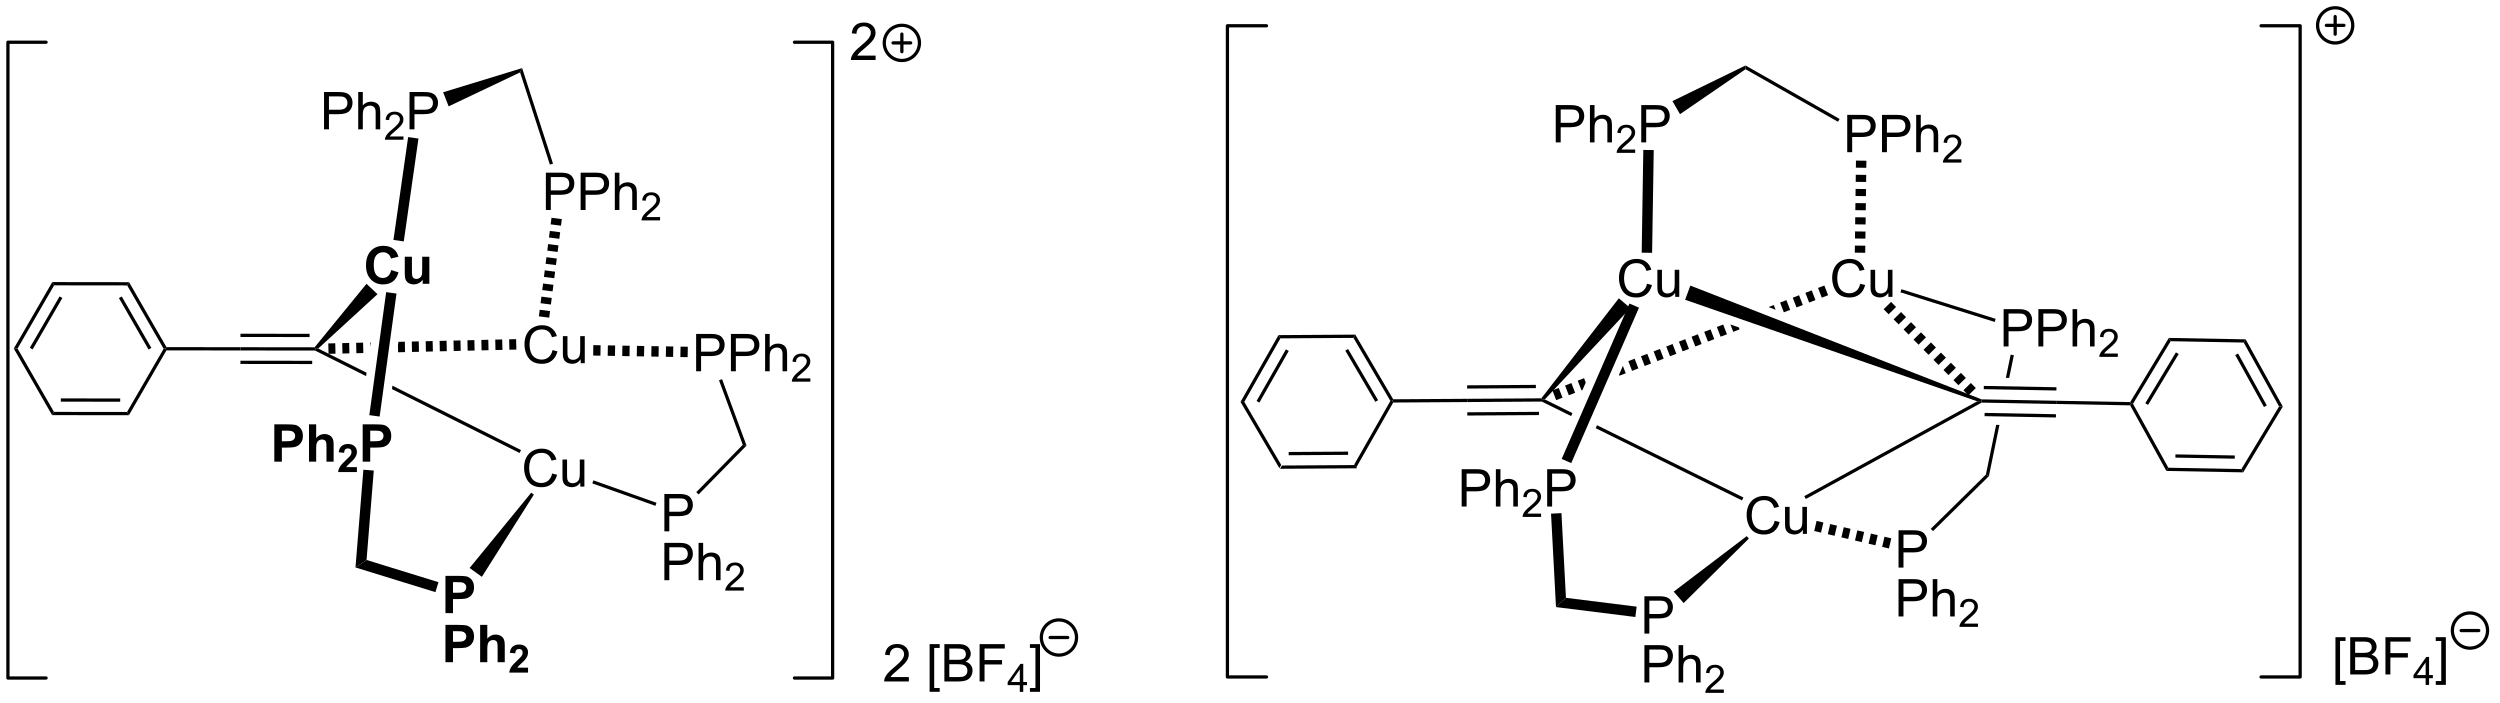 <?xml version="1.0" encoding="UTF-8"?>
<!DOCTYPE svg PUBLIC '-//W3C//DTD SVG 1.0//EN'
          'http://www.w3.org/TR/2001/REC-SVG-20010904/DTD/svg10.dtd'>
<svg stroke-dasharray="none" shape-rendering="auto" xmlns="http://www.w3.org/2000/svg" font-family="'Dialog'" text-rendering="auto" width="526" fill-opacity="1" color-interpolation="auto" color-rendering="auto" preserveAspectRatio="xMidYMid meet" font-size="12px" viewBox="0 0 526 148" fill="black" xmlns:xlink="http://www.w3.org/1999/xlink" stroke="black" image-rendering="auto" stroke-miterlimit="10" stroke-linecap="square" stroke-linejoin="miter" font-style="normal" stroke-width="1" height="148" stroke-dashoffset="0" font-weight="normal" stroke-opacity="1"
><!--Generated by the Batik Graphics2D SVG Generator--><defs id="genericDefs"
  /><g
  ><defs id="defs1"
    ><clipPath clipPathUnits="userSpaceOnUse" id="clipPath1"
      ><path d="M0.646 0.869 L394.58 0.869 L394.58 111.27 L0.646 111.27 L0.646 0.869 Z"
      /></clipPath
      ><clipPath clipPathUnits="userSpaceOnUse" id="clipPath2"
      ><path d="M18.901 85.005 L18.901 192.337 L401.882 192.337 L401.882 85.005 Z"
      /></clipPath
    ></defs
    ><g transform="scale(1.333,1.333) translate(-0.646,-0.869) matrix(1.029,0,0,1.029,-18.796,-86.567)"
    ><path d="M215.243 156.881 L215.529 156.379 L226.74 156.307 L227.031 156.805 ZM216.569 154.802 L225.679 154.744 L225.676 154.244 L216.566 154.302 Z" stroke="none" clip-path="url(#clipPath2)"
    /></g
    ><g transform="matrix(1.371,0,0,1.371,-25.922,-116.582)"
    ><path d="M227.031 156.805 L226.74 156.307 L232.283 146.562 L232.571 146.56 L232.717 146.809 Z" stroke="none" clip-path="url(#clipPath2)"
    /></g
    ><g transform="matrix(1.371,0,0,1.371,-25.922,-116.582)"
    ><path d="M232.714 146.309 L232.571 146.56 L232.283 146.562 L226.615 136.889 L226.9 136.387 ZM230.397 146.449 L225.792 138.589 L225.36 138.842 L229.966 146.702 Z" stroke="none" clip-path="url(#clipPath2)"
    /></g
    ><g transform="matrix(1.371,0,0,1.371,-25.922,-116.582)"
    ><path d="M226.9 136.387 L226.615 136.889 L215.404 136.961 L215.112 136.463 Z" stroke="none" clip-path="url(#clipPath2)"
    /></g
    ><g transform="matrix(1.371,0,0,1.371,-25.922,-116.582)"
    ><path d="M215.112 136.463 L215.404 136.961 L209.861 146.706 L209.283 146.709 ZM216.249 138.65 L211.745 146.569 L212.179 146.816 L216.684 138.897 Z" stroke="none" clip-path="url(#clipPath2)"
    /></g
    ><g transform="matrix(1.371,0,0,1.371,-25.922,-116.582)"
    ><path d="M209.283 146.709 L209.861 146.706 L215.529 156.379 L215.243 156.881 Z" stroke="none" clip-path="url(#clipPath2)"
    /></g
    ><g transform="matrix(1.371,0,0,1.371,-25.922,-116.582)"
    ><path d="M232.717 146.809 L232.571 146.56 L232.714 146.309 L244.07 146.236 L244.073 146.736 Z" stroke="none" clip-path="url(#clipPath2)"
    /></g
    ><g transform="matrix(1.371,0,0,1.371,-25.922,-116.582)"
    ><path d="M244.073 146.736 L244.07 146.236 L255.448 146.163 L255.571 146.412 L255.513 146.662 ZM244.06 144.666 L254.612 144.598 L254.608 144.098 L244.056 144.166 ZM244.086 148.806 L255.096 148.735 L255.093 148.235 L244.083 148.306 Z" stroke="none" clip-path="url(#clipPath2)"
    /></g
    ><g transform="matrix(1.371,0,0,1.371,-25.922,-116.582)"
    ><path d="M304.385 128.582 L305.142 128.772 Q304.906 129.707 304.286 130.199 Q303.666 130.689 302.773 130.689 Q301.846 130.689 301.265 130.311 Q300.687 129.934 300.382 129.22 Q300.08 128.504 300.08 127.683 Q300.08 126.788 300.421 126.124 Q300.765 125.457 301.395 125.111 Q302.025 124.764 302.783 124.764 Q303.642 124.764 304.228 125.202 Q304.814 125.639 305.046 126.433 L304.299 126.608 Q304.101 125.983 303.721 125.699 Q303.343 125.413 302.767 125.413 Q302.109 125.413 301.663 125.73 Q301.221 126.045 301.041 126.579 Q300.861 127.113 300.861 127.678 Q300.861 128.41 301.075 128.954 Q301.288 129.499 301.736 129.769 Q302.187 130.038 302.71 130.038 Q303.346 130.038 303.786 129.67 Q304.228 129.303 304.385 128.582 ZM308.706 130.59 L308.706 129.98 Q308.222 130.684 307.389 130.684 Q307.022 130.684 306.704 130.543 Q306.386 130.402 306.23 130.189 Q306.076 129.975 306.014 129.668 Q305.972 129.459 305.972 129.012 L305.972 126.441 L306.675 126.441 L306.675 128.741 Q306.675 129.293 306.717 129.483 Q306.784 129.762 306.998 129.92 Q307.214 130.077 307.529 130.077 Q307.847 130.077 308.123 129.915 Q308.402 129.754 308.516 129.475 Q308.631 129.194 308.631 128.663 L308.631 126.441 L309.334 126.441 L309.334 130.59 L308.706 130.59 Z" stroke="none" clip-path="url(#clipPath2)"
    /></g
    ><g transform="matrix(1.371,0,0,1.371,-25.922,-116.582)"
    ><path d="M271.667 128.582 L272.425 128.772 Q272.188 129.707 271.568 130.199 Q270.948 130.689 270.055 130.689 Q269.128 130.689 268.547 130.311 Q267.969 129.934 267.664 129.22 Q267.362 128.504 267.362 127.683 Q267.362 126.788 267.703 126.124 Q268.047 125.457 268.677 125.111 Q269.308 124.764 270.065 124.764 Q270.925 124.764 271.511 125.202 Q272.096 125.639 272.328 126.433 L271.581 126.608 Q271.383 125.983 271.003 125.699 Q270.625 125.413 270.05 125.413 Q269.391 125.413 268.945 125.73 Q268.503 126.045 268.323 126.579 Q268.143 127.113 268.143 127.678 Q268.143 128.41 268.357 128.954 Q268.57 129.499 269.018 129.769 Q269.469 130.038 269.992 130.038 Q270.628 130.038 271.068 129.67 Q271.511 129.303 271.667 128.582 ZM275.988 130.59 L275.988 129.98 Q275.504 130.684 274.671 130.684 Q274.304 130.684 273.986 130.543 Q273.668 130.402 273.512 130.189 Q273.358 129.975 273.296 129.668 Q273.254 129.459 273.254 129.012 L273.254 126.441 L273.957 126.441 L273.957 128.741 Q273.957 129.293 273.999 129.483 Q274.067 129.762 274.28 129.92 Q274.496 130.077 274.811 130.077 Q275.129 130.077 275.405 129.915 Q275.684 129.754 275.798 129.475 Q275.913 129.194 275.913 128.663 L275.913 126.441 L276.616 126.441 L276.616 130.59 L275.988 130.59 Z" stroke="none" clip-path="url(#clipPath2)"
    /></g
    ><g transform="matrix(1.371,0,0,1.371,-25.922,-116.582)"
    ><path d="M291.26 164.957 L292.017 165.147 Q291.781 166.082 291.161 166.574 Q290.541 167.064 289.648 167.064 Q288.721 167.064 288.14 166.686 Q287.562 166.309 287.257 165.595 Q286.955 164.879 286.955 164.059 Q286.955 163.163 287.296 162.499 Q287.64 161.832 288.27 161.486 Q288.9 161.139 289.658 161.139 Q290.517 161.139 291.103 161.577 Q291.689 162.014 291.921 162.809 L291.174 162.983 Q290.976 162.358 290.596 162.074 Q290.218 161.788 289.642 161.788 Q288.984 161.788 288.538 162.105 Q288.096 162.42 287.916 162.954 Q287.736 163.488 287.736 164.053 Q287.736 164.785 287.95 165.329 Q288.163 165.874 288.611 166.144 Q289.062 166.413 289.585 166.413 Q290.221 166.413 290.661 166.045 Q291.103 165.678 291.26 164.957 ZM295.581 166.965 L295.581 166.355 Q295.097 167.059 294.264 167.059 Q293.897 167.059 293.579 166.918 Q293.261 166.777 293.105 166.564 Q292.951 166.35 292.889 166.043 Q292.847 165.834 292.847 165.387 L292.847 162.816 L293.55 162.816 L293.55 165.116 Q293.55 165.668 293.592 165.858 Q293.659 166.137 293.873 166.295 Q294.089 166.452 294.404 166.452 Q294.722 166.452 294.998 166.29 Q295.277 166.129 295.391 165.85 Q295.506 165.569 295.506 165.038 L295.506 162.816 L296.209 162.816 L296.209 166.965 L295.581 166.965 Z" stroke="none" clip-path="url(#clipPath2)"
    /></g
    ><g transform="matrix(1.371,0,0,1.371,-25.922,-116.582)"
    ><path d="M255.983 146.337 L255.571 146.412 L255.513 146.662 L260.02 148.887 L260.22 148.428 L255.983 146.337 ZM263.99 150.289 L263.79 150.748 L263.79 150.748 L286.243 161.832 L286.464 161.383 L263.99 150.289 Z" stroke="none" clip-path="url(#clipPath2)"
    /></g
    ><g transform="matrix(1.371,0,0,1.371,-25.922,-116.582)"
    ><path d="M322.347 146.622 L322.961 146.571 L323.022 146.822 L296.038 161.612 L295.798 161.173 Z" stroke="none" clip-path="url(#clipPath2)"
    /></g
    ><g transform="matrix(1.371,0,0,1.371,-25.922,-116.582)"
    ><path d="M334.454 147.034 L334.463 146.534 L345.817 146.744 L345.957 146.997 L345.808 147.244 Z" stroke="none" clip-path="url(#clipPath2)"
    /></g
    ><g transform="matrix(1.371,0,0,1.371,-25.922,-116.582)"
    ><path d="M345.808 147.244 L345.957 146.997 L346.245 147.002 L351.67 156.813 L351.372 157.308 Z" stroke="none" clip-path="url(#clipPath2)"
    /></g
    ><g transform="matrix(1.371,0,0,1.371,-25.922,-116.582)"
    ><path d="M351.372 157.308 L351.67 156.813 L362.88 157.021 L363.159 157.526 ZM352.75 155.263 L361.858 155.431 L361.867 154.932 L352.759 154.763 Z" stroke="none" clip-path="url(#clipPath2)"
    /></g
    ><g transform="matrix(1.371,0,0,1.371,-25.922,-116.582)"
    ><path d="M363.159 157.526 L362.88 157.021 L368.664 147.417 L369.241 147.427 Z" stroke="none" clip-path="url(#clipPath2)"
    /></g
    ><g transform="matrix(1.371,0,0,1.371,-25.922,-116.582)"
    ><path d="M369.241 147.427 L368.664 147.417 L363.239 137.605 L363.537 137.111 ZM366.782 147.257 L362.373 139.285 L361.936 139.527 L366.344 147.499 Z" stroke="none" clip-path="url(#clipPath2)"
    /></g
    ><g transform="matrix(1.371,0,0,1.371,-25.922,-116.582)"
    ><path d="M363.537 137.111 L363.239 137.605 L352.029 137.398 L351.75 136.893 Z" stroke="none" clip-path="url(#clipPath2)"
    /></g
    ><g transform="matrix(1.371,0,0,1.371,-25.922,-116.582)"
    ><path d="M351.75 136.893 L352.029 137.398 L346.245 147.002 L345.957 146.997 L345.817 146.744 ZM352.832 139.108 L348.132 146.912 L348.56 147.17 L353.261 139.366 Z" stroke="none" clip-path="url(#clipPath2)"
    /></g
    ><g transform="matrix(1.371,0,0,1.371,-25.922,-116.582)"
    ><path d="M243.222 162.765 L243.222 157.038 L245.384 157.038 Q245.954 157.038 246.254 157.093 Q246.676 157.163 246.959 157.361 Q247.246 157.556 247.42 157.913 Q247.595 158.267 247.595 158.694 Q247.595 159.424 247.129 159.931 Q246.665 160.437 245.449 160.437 L243.98 160.437 L243.98 162.765 L243.222 162.765 ZM243.98 159.76 L245.462 159.76 Q246.196 159.76 246.504 159.486 Q246.814 159.213 246.814 158.718 Q246.814 158.358 246.631 158.103 Q246.449 157.845 246.152 157.765 Q245.962 157.713 245.446 157.713 L243.98 157.713 L243.98 159.76 ZM248.47 162.765 L248.47 157.038 L249.173 157.038 L249.173 159.093 Q249.665 158.523 250.415 158.523 Q250.876 158.523 251.215 158.705 Q251.556 158.885 251.702 159.205 Q251.847 159.525 251.847 160.135 L251.847 162.765 L251.144 162.765 L251.144 160.135 Q251.144 159.608 250.915 159.369 Q250.689 159.127 250.269 159.127 Q249.957 159.127 249.681 159.291 Q249.407 159.452 249.29 159.731 Q249.173 160.007 249.173 160.494 L249.173 162.765 L248.47 162.765 Z" stroke="none" clip-path="url(#clipPath2)"
    /></g
    ><g transform="matrix(1.371,0,0,1.371,-25.922,-116.582)"
    ><path d="M255.412 163.857 L255.412 164.365 L252.572 164.365 Q252.566 164.173 252.635 163.998 Q252.742 163.708 252.98 163.427 Q253.22 163.146 253.672 162.777 Q254.371 162.203 254.617 161.867 Q254.863 161.531 254.863 161.232 Q254.863 160.919 254.638 160.704 Q254.416 160.488 254.054 160.488 Q253.674 160.488 253.445 160.716 Q253.217 160.945 253.215 161.349 L252.672 161.294 Q252.728 160.687 253.092 160.371 Q253.455 160.052 254.066 160.052 Q254.685 160.052 255.045 160.396 Q255.406 160.738 255.406 161.244 Q255.406 161.501 255.301 161.751 Q255.195 162 254.949 162.275 Q254.705 162.55 254.137 163.031 Q253.662 163.429 253.527 163.572 Q253.392 163.714 253.304 163.857 L255.412 163.857 Z" stroke="none" clip-path="url(#clipPath2)"
    /></g
    ><g transform="matrix(1.371,0,0,1.371,-25.922,-116.582)"
    ><path d="M256.344 162.765 L256.344 157.038 L258.506 157.038 Q259.076 157.038 259.376 157.093 Q259.798 157.163 260.082 157.361 Q260.368 157.556 260.542 157.913 Q260.717 158.267 260.717 158.694 Q260.717 159.424 260.251 159.931 Q259.787 160.437 258.571 160.437 L257.102 160.437 L257.102 162.765 L256.344 162.765 ZM257.102 159.76 L258.584 159.76 Q259.318 159.76 259.626 159.486 Q259.936 159.213 259.936 158.718 Q259.936 158.358 259.753 158.103 Q259.571 157.845 259.274 157.765 Q259.084 157.713 258.568 157.713 L257.102 157.713 L257.102 159.76 Z" stroke="none" clip-path="url(#clipPath2)"
    /></g
    ><g transform="matrix(1.371,0,0,1.371,-25.922,-116.582)"
    ><path d="M256.936 163.864 L258.534 163.779 L259.225 176.779 L257.698 178.201 Z" stroke="none" clip-path="url(#clipPath2)"
    /></g
    ><g transform="matrix(1.371,0,0,1.371,-25.922,-116.582)"
    ><path d="M271.266 182.265 L271.266 176.538 L273.428 176.538 Q273.998 176.538 274.298 176.593 Q274.719 176.663 275.003 176.861 Q275.29 177.056 275.464 177.413 Q275.639 177.767 275.639 178.194 Q275.639 178.924 275.173 179.431 Q274.709 179.937 273.493 179.937 L272.024 179.937 L272.024 182.265 L271.266 182.265 ZM272.024 179.26 L273.506 179.26 Q274.24 179.26 274.548 178.986 Q274.858 178.713 274.858 178.218 Q274.858 177.858 274.675 177.603 Q274.493 177.345 274.196 177.265 Q274.006 177.213 273.49 177.213 L272.024 177.213 L272.024 179.26 Z" stroke="none" clip-path="url(#clipPath2)"
    /></g
    ><g transform="matrix(1.371,0,0,1.371,-25.922,-116.582)"
    ><path d="M271.266 189.765 L271.266 184.038 L273.428 184.038 Q273.998 184.038 274.298 184.093 Q274.719 184.163 275.003 184.361 Q275.29 184.556 275.464 184.913 Q275.639 185.267 275.639 185.694 Q275.639 186.424 275.173 186.931 Q274.709 187.437 273.493 187.437 L272.024 187.437 L272.024 189.765 L271.266 189.765 ZM272.024 186.76 L273.506 186.76 Q274.24 186.76 274.548 186.486 Q274.858 186.213 274.858 185.718 Q274.858 185.358 274.675 185.103 Q274.493 184.845 274.196 184.765 Q274.006 184.713 273.49 184.713 L272.024 184.713 L272.024 186.76 ZM276.514 189.765 L276.514 184.038 L277.217 184.038 L277.217 186.093 Q277.709 185.523 278.459 185.523 Q278.92 185.523 279.259 185.705 Q279.6 185.885 279.745 186.205 Q279.891 186.525 279.891 187.135 L279.891 189.765 L279.188 189.765 L279.188 187.135 Q279.188 186.608 278.959 186.369 Q278.733 186.127 278.313 186.127 Q278.001 186.127 277.725 186.291 Q277.451 186.452 277.334 186.731 Q277.217 187.007 277.217 187.494 L277.217 189.765 L276.514 189.765 Z" stroke="none" clip-path="url(#clipPath2)"
    /></g
    ><g transform="matrix(1.371,0,0,1.371,-25.922,-116.582)"
    ><path d="M283.456 190.857 L283.456 191.365 L280.616 191.365 Q280.61 191.173 280.678 190.998 Q280.786 190.708 281.024 190.427 Q281.264 190.146 281.716 189.777 Q282.415 189.203 282.661 188.867 Q282.907 188.531 282.907 188.232 Q282.907 187.919 282.682 187.704 Q282.46 187.488 282.098 187.488 Q281.718 187.488 281.489 187.716 Q281.261 187.945 281.259 188.349 L280.716 188.294 Q280.772 187.687 281.136 187.371 Q281.499 187.052 282.11 187.052 Q282.729 187.052 283.089 187.396 Q283.45 187.738 283.45 188.244 Q283.45 188.501 283.344 188.751 Q283.239 189 282.993 189.275 Q282.749 189.55 282.18 190.031 Q281.706 190.429 281.571 190.572 Q281.436 190.714 281.348 190.857 L283.456 190.857 Z" stroke="none" clip-path="url(#clipPath2)"
    /></g
    ><g transform="matrix(1.371,0,0,1.371,-25.922,-116.582)"
    ><path d="M257.698 178.201 L259.225 176.779 L270.073 178.135 L269.875 179.723 Z" stroke="none" clip-path="url(#clipPath2)"
    /></g
    ><g transform="matrix(1.371,0,0,1.371,-25.922,-116.582)"
    ><path d="M257.66 106.89 L257.66 101.163 L259.821 101.163 Q260.392 101.163 260.691 101.218 Q261.113 101.288 261.397 101.486 Q261.683 101.681 261.858 102.038 Q262.032 102.392 262.032 102.819 Q262.032 103.549 261.566 104.056 Q261.103 104.561 259.887 104.561 L258.418 104.561 L258.418 106.89 L257.66 106.89 ZM258.418 103.884 L259.9 103.884 Q260.634 103.884 260.941 103.611 Q261.251 103.338 261.251 102.843 Q261.251 102.483 261.069 102.228 Q260.887 101.97 260.59 101.89 Q260.4 101.838 259.884 101.838 L258.418 101.838 L258.418 103.884 ZM262.907 106.89 L262.907 101.163 L263.611 101.163 L263.611 103.218 Q264.103 102.647 264.853 102.647 Q265.314 102.647 265.652 102.83 Q265.993 103.009 266.139 103.33 Q266.285 103.65 266.285 104.259 L266.285 106.89 L265.582 106.89 L265.582 104.259 Q265.582 103.733 265.353 103.494 Q265.126 103.252 264.707 103.252 Q264.394 103.252 264.118 103.416 Q263.845 103.577 263.728 103.856 Q263.611 104.132 263.611 104.619 L263.611 106.89 L262.907 106.89 Z" stroke="none" clip-path="url(#clipPath2)"
    /></g
    ><g transform="matrix(1.371,0,0,1.371,-25.922,-116.582)"
    ><path d="M269.849 107.982 L269.849 108.49 L267.01 108.49 Q267.004 108.298 267.072 108.122 Q267.18 107.833 267.418 107.552 Q267.658 107.271 268.109 106.902 Q268.808 106.328 269.055 105.992 Q269.301 105.656 269.301 105.357 Q269.301 105.044 269.076 104.829 Q268.853 104.613 268.492 104.613 Q268.111 104.613 267.883 104.841 Q267.654 105.07 267.652 105.474 L267.109 105.419 Q267.166 104.812 267.529 104.496 Q267.892 104.177 268.504 104.177 Q269.123 104.177 269.482 104.521 Q269.844 104.863 269.844 105.368 Q269.844 105.626 269.738 105.876 Q269.633 106.124 269.387 106.4 Q269.142 106.675 268.574 107.156 Q268.099 107.554 267.965 107.697 Q267.83 107.839 267.742 107.982 L269.849 107.982 Z" stroke="none" clip-path="url(#clipPath2)"
    /></g
    ><g transform="matrix(1.371,0,0,1.371,-25.922,-116.582)"
    ><path d="M270.782 106.89 L270.782 101.163 L272.943 101.163 Q273.514 101.163 273.813 101.218 Q274.235 101.288 274.519 101.486 Q274.805 101.681 274.98 102.038 Q275.154 102.392 275.154 102.819 Q275.154 103.549 274.688 104.056 Q274.225 104.561 273.009 104.561 L271.54 104.561 L271.54 106.89 L270.782 106.89 ZM271.54 103.884 L273.022 103.884 Q273.756 103.884 274.063 103.611 Q274.373 103.338 274.373 102.843 Q274.373 102.483 274.191 102.228 Q274.009 101.97 273.712 101.89 Q273.522 101.838 273.006 101.838 L271.54 101.838 L271.54 103.884 Z" stroke="none" clip-path="url(#clipPath2)"
    /></g
    ><g transform="matrix(1.371,0,0,1.371,-25.922,-116.582)"
    ><path d="M272.447 123.835 L270.847 123.809 L271.097 108.04 L272.697 108.065 Z" stroke="none" clip-path="url(#clipPath2)"
    /></g
    ><g transform="matrix(1.371,0,0,1.371,-25.922,-116.582)"
    ><path d="M276.731 102.555 L275.564 100.55 L286.784 95.083 L286.786 95.659 Z" stroke="none" clip-path="url(#clipPath2)"
    /></g
    ><g transform="matrix(1.371,0,0,1.371,-25.922,-116.582)"
    ><path d="M302.391 108.39 L302.391 102.663 L304.553 102.663 Q305.123 102.663 305.423 102.718 Q305.844 102.788 306.128 102.986 Q306.415 103.181 306.589 103.538 Q306.764 103.892 306.764 104.319 Q306.764 105.049 306.298 105.556 Q305.834 106.062 304.618 106.062 L303.149 106.062 L303.149 108.39 L302.391 108.39 ZM303.149 105.385 L304.631 105.385 Q305.365 105.385 305.673 105.111 Q305.983 104.838 305.983 104.343 Q305.983 103.984 305.8 103.728 Q305.618 103.47 305.321 103.39 Q305.131 103.338 304.615 103.338 L303.149 103.338 L303.149 105.385 ZM307.727 108.39 L307.727 102.663 L309.889 102.663 Q310.459 102.663 310.759 102.718 Q311.18 102.788 311.464 102.986 Q311.751 103.181 311.925 103.538 Q312.1 103.892 312.1 104.319 Q312.1 105.049 311.634 105.556 Q311.17 106.062 309.954 106.062 L308.485 106.062 L308.485 108.39 L307.727 108.39 ZM308.485 105.385 L309.967 105.385 Q310.701 105.385 311.009 105.111 Q311.318 104.838 311.318 104.343 Q311.318 103.984 311.136 103.728 Q310.954 103.47 310.657 103.39 Q310.467 103.338 309.951 103.338 L308.485 103.338 L308.485 105.385 ZM312.975 108.39 L312.975 102.663 L313.678 102.663 L313.678 104.718 Q314.17 104.147 314.92 104.147 Q315.381 104.147 315.719 104.33 Q316.061 104.51 316.207 104.83 Q316.352 105.15 316.352 105.76 L316.352 108.39 L315.649 108.39 L315.649 105.76 Q315.649 105.234 315.42 104.994 Q315.193 104.752 314.774 104.752 Q314.462 104.752 314.186 104.916 Q313.912 105.077 313.795 105.356 Q313.678 105.632 313.678 106.119 L313.678 108.39 L312.975 108.39 Z" stroke="none" clip-path="url(#clipPath2)"
    /></g
    ><g transform="matrix(1.371,0,0,1.371,-25.922,-116.582)"
    ><path d="M319.917 109.482 L319.917 109.99 L317.077 109.99 Q317.071 109.798 317.139 109.623 Q317.247 109.334 317.485 109.052 Q317.725 108.771 318.176 108.402 Q318.876 107.828 319.122 107.492 Q319.368 107.156 319.368 106.857 Q319.368 106.544 319.143 106.329 Q318.921 106.113 318.559 106.113 Q318.178 106.113 317.95 106.341 Q317.721 106.57 317.719 106.974 L317.176 106.919 Q317.233 106.312 317.596 105.996 Q317.96 105.677 318.571 105.677 Q319.19 105.677 319.55 106.021 Q319.911 106.363 319.911 106.869 Q319.911 107.126 319.805 107.376 Q319.7 107.624 319.454 107.9 Q319.21 108.175 318.641 108.656 Q318.167 109.054 318.032 109.197 Q317.897 109.339 317.809 109.482 L319.917 109.482 Z" stroke="none" clip-path="url(#clipPath2)"
    /></g
    ><g transform="matrix(1.371,0,0,1.371,-25.922,-116.582)"
    ><path d="M286.786 95.659 L286.784 95.083 L301.223 103.29 L300.976 103.725 Z" stroke="none" clip-path="url(#clipPath2)"
    /></g
    ><g transform="matrix(1.371,0,0,1.371,-25.922,-116.582)"
    ><path d="M305.333 109.7 L305.319 110.787 L303.719 110.766 L303.733 109.68 ZM305.305 111.874 L305.291 112.96 L303.692 112.94 L303.705 111.853 ZM305.278 114.047 L305.264 115.134 L303.664 115.114 L303.678 114.027 ZM305.25 116.221 L305.236 117.308 L303.636 117.287 L303.65 116.201 ZM305.222 118.395 L305.208 119.482 L303.608 119.461 L303.622 118.374 ZM305.195 120.569 L305.181 121.655 L303.581 121.635 L303.595 120.548 ZM305.167 122.742 L305.153 123.829 L303.553 123.809 L303.567 122.722 Z" stroke="none" clip-path="url(#clipPath2)"
    /></g
    ><g transform="matrix(1.371,0,0,1.371,-25.922,-116.582)"
    ><path d="M326.391 138.202 L326.391 132.476 L328.553 132.476 Q329.123 132.476 329.423 132.53 Q329.844 132.601 330.128 132.799 Q330.415 132.994 330.589 133.351 Q330.764 133.705 330.764 134.132 Q330.764 134.861 330.298 135.369 Q329.834 135.874 328.618 135.874 L327.149 135.874 L327.149 138.202 L326.391 138.202 ZM327.149 135.197 L328.631 135.197 Q329.365 135.197 329.673 134.924 Q329.983 134.65 329.983 134.155 Q329.983 133.796 329.8 133.541 Q329.618 133.283 329.321 133.202 Q329.131 133.15 328.615 133.15 L327.149 133.15 L327.149 135.197 ZM331.727 138.202 L331.727 132.476 L333.889 132.476 Q334.459 132.476 334.759 132.53 Q335.18 132.601 335.464 132.799 Q335.751 132.994 335.925 133.351 Q336.1 133.705 336.1 134.132 Q336.1 134.861 335.634 135.369 Q335.17 135.874 333.954 135.874 L332.485 135.874 L332.485 138.202 L331.727 138.202 ZM332.485 135.197 L333.967 135.197 Q334.701 135.197 335.009 134.924 Q335.318 134.65 335.318 134.155 Q335.318 133.796 335.136 133.541 Q334.954 133.283 334.657 133.202 Q334.467 133.15 333.951 133.15 L332.485 133.15 L332.485 135.197 ZM336.975 138.202 L336.975 132.476 L337.678 132.476 L337.678 134.53 Q338.17 133.96 338.92 133.96 Q339.381 133.96 339.719 134.142 Q340.061 134.322 340.207 134.642 Q340.352 134.963 340.352 135.572 L340.352 138.202 L339.649 138.202 L339.649 135.572 Q339.649 135.046 339.42 134.806 Q339.193 134.564 338.774 134.564 Q338.462 134.564 338.186 134.728 Q337.912 134.89 337.795 135.168 Q337.678 135.444 337.678 135.931 L337.678 138.202 L336.975 138.202 Z" stroke="none" clip-path="url(#clipPath2)"
    /></g
    ><g transform="matrix(1.371,0,0,1.371,-25.922,-116.582)"
    ><path d="M343.917 139.294 L343.917 139.802 L341.077 139.802 Q341.071 139.611 341.139 139.435 Q341.247 139.146 341.485 138.865 Q341.725 138.583 342.176 138.214 Q342.876 137.64 343.122 137.304 Q343.368 136.968 343.368 136.669 Q343.368 136.357 343.143 136.142 Q342.921 135.925 342.559 135.925 Q342.178 135.925 341.95 136.154 Q341.721 136.382 341.719 136.787 L341.176 136.732 Q341.233 136.125 341.596 135.808 Q341.96 135.49 342.571 135.49 Q343.19 135.49 343.55 135.833 Q343.911 136.175 343.911 136.681 Q343.911 136.939 343.805 137.189 Q343.7 137.437 343.454 137.712 Q343.21 137.988 342.641 138.468 Q342.167 138.867 342.032 139.009 Q341.897 139.152 341.809 139.294 L343.917 139.294 Z" stroke="none" clip-path="url(#clipPath2)"
    /></g
    ><g transform="matrix(1.371,0,0,1.371,-25.922,-116.582)"
    ><path d="M310.266 172.14 L310.266 166.413 L312.428 166.413 Q312.998 166.413 313.298 166.468 Q313.719 166.538 314.003 166.736 Q314.29 166.931 314.464 167.288 Q314.639 167.642 314.639 168.069 Q314.639 168.799 314.173 169.306 Q313.709 169.812 312.493 169.812 L311.024 169.812 L311.024 172.14 L310.266 172.14 ZM311.024 169.135 L312.506 169.135 Q313.24 169.135 313.548 168.861 Q313.858 168.588 313.858 168.093 Q313.858 167.733 313.675 167.478 Q313.493 167.22 313.196 167.14 Q313.006 167.088 312.49 167.088 L311.024 167.088 L311.024 169.135 Z" stroke="none" clip-path="url(#clipPath2)"
    /></g
    ><g transform="matrix(1.371,0,0,1.371,-25.922,-116.582)"
    ><path d="M310.266 179.64 L310.266 173.913 L312.428 173.913 Q312.998 173.913 313.298 173.968 Q313.719 174.038 314.003 174.236 Q314.29 174.431 314.464 174.788 Q314.639 175.142 314.639 175.569 Q314.639 176.299 314.173 176.806 Q313.709 177.312 312.493 177.312 L311.024 177.312 L311.024 179.64 L310.266 179.64 ZM311.024 176.635 L312.506 176.635 Q313.24 176.635 313.548 176.361 Q313.858 176.088 313.858 175.593 Q313.858 175.233 313.675 174.978 Q313.493 174.72 313.196 174.64 Q313.006 174.588 312.49 174.588 L311.024 174.588 L311.024 176.635 ZM315.514 179.64 L315.514 173.913 L316.217 173.913 L316.217 175.968 Q316.709 175.398 317.459 175.398 Q317.92 175.398 318.259 175.58 Q318.6 175.76 318.745 176.08 Q318.891 176.4 318.891 177.01 L318.891 179.64 L318.188 179.64 L318.188 177.01 Q318.188 176.483 317.959 176.244 Q317.733 176.002 317.313 176.002 Q317.001 176.002 316.725 176.166 Q316.451 176.327 316.334 176.606 Q316.217 176.882 316.217 177.369 L316.217 179.64 L315.514 179.64 Z" stroke="none" clip-path="url(#clipPath2)"
    /></g
    ><g transform="matrix(1.371,0,0,1.371,-25.922,-116.582)"
    ><path d="M322.456 180.732 L322.456 181.24 L319.616 181.24 Q319.61 181.048 319.678 180.873 Q319.786 180.583 320.024 180.302 Q320.264 180.021 320.716 179.652 Q321.415 179.078 321.661 178.742 Q321.907 178.406 321.907 178.107 Q321.907 177.794 321.682 177.579 Q321.46 177.363 321.098 177.363 Q320.718 177.363 320.489 177.591 Q320.261 177.82 320.259 178.224 L319.716 178.169 Q319.772 177.562 320.136 177.246 Q320.499 176.927 321.11 176.927 Q321.729 176.927 322.089 177.271 Q322.45 177.613 322.45 178.119 Q322.45 178.376 322.344 178.626 Q322.239 178.875 321.993 179.15 Q321.749 179.425 321.18 179.906 Q320.706 180.304 320.571 180.447 Q320.436 180.589 320.348 180.732 L322.456 180.732 Z" stroke="none" clip-path="url(#clipPath2)"
    /></g
    ><g transform="matrix(1.371,0,0,1.371,-25.922,-116.582)"
    ><path d="M323.67 157.865 L324.129 158.115 L315.561 166.542 L315.21 166.186 Z" stroke="none" clip-path="url(#clipPath2)"
    /></g
    ><g transform="matrix(1.371,0,0,1.371,-25.922,-116.582)"
    ><path d="M286.969 167.312 L287.297 167.69 L277.285 177.583 L275.764 175.831 Z" stroke="none" clip-path="url(#clipPath2)"
    /></g
    ><g transform="matrix(1.371,0,0,1.371,-25.922,-116.582)"
    ><path d="M309.12 131.367 L307.98 132.49 L308.745 133.267 L309.885 132.145 L309.12 131.367 ZM310.651 132.922 L309.51 134.044 L310.275 134.822 L311.416 133.7 L310.651 132.922 ZM312.181 134.477 L311.041 135.6 L311.806 136.377 L312.946 135.255 L312.181 134.477 ZM313.711 136.032 L312.571 137.154 L313.336 137.932 L314.476 136.81 L313.711 136.032 ZM315.241 137.587 L314.101 138.709 L314.866 139.487 L316.007 138.365 L315.241 137.587 ZM316.772 139.142 L315.631 140.264 L316.397 141.042 L317.537 139.919 L316.772 139.142 ZM318.302 140.697 L317.162 141.819 L317.927 142.597 L319.067 141.475 L318.302 140.697 ZM319.832 142.252 L318.692 143.374 L319.457 144.152 L320.598 143.029 L319.832 142.252 ZM321.363 143.807 L320.222 144.929 L320.988 145.707 L322.128 144.584 L321.363 143.807 Z" stroke="none" clip-path="url(#clipPath2)"
    /></g
    ><g transform="matrix(1.371,0,0,1.371,-25.922,-116.582)"
    ><path d="M298.882 128.849 L297.912 129.223 L298.488 130.716 L299.458 130.341 L298.882 128.849 ZM296.941 129.597 L295.971 129.972 L296.547 131.464 L297.517 131.09 L296.941 129.597 ZM295 130.346 L294.03 130.72 L294.606 132.213 L295.576 131.839 L295 130.346 ZM291.118 131.844 L290.315 132.153 L291.401 132.578 L291.401 132.578 L291.118 131.844 ZM293.059 131.095 L292.089 131.469 L292.664 132.962 L293.635 132.588 L293.059 131.095 ZM284.466 134.831 L284.9 135.957 L285.871 135.582 L285.753 135.279 L285.753 135.279 L284.466 134.831 ZM283.354 134.838 L282.383 135.213 L282.959 136.706 L283.93 136.331 L283.354 134.838 ZM281.413 135.587 L280.442 135.961 L281.018 137.454 L281.988 137.08 L281.413 135.587 ZM279.472 136.336 L278.501 136.71 L279.077 138.203 L280.047 137.829 L279.472 136.336 ZM277.531 137.084 L276.56 137.459 L277.136 138.952 L278.106 138.577 L277.531 137.084 ZM275.589 137.833 L274.619 138.208 L275.195 139.7 L276.165 139.326 L275.589 137.833 ZM273.648 138.582 L272.678 138.956 L273.254 140.449 L274.224 140.075 L273.648 138.582 ZM271.707 139.331 L270.737 139.705 L271.312 141.198 L272.283 140.823 L271.707 139.331 ZM269.766 140.079 L268.796 140.454 L269.371 141.946 L270.342 141.572 L269.766 140.079 ZM267.962 141.182 L267.37 142.539 L267.43 142.695 L268.401 142.321 L267.962 141.182 ZM262.002 143.074 L261.031 143.448 L261.607 144.941 L261.767 144.879 L261.767 144.879 L262.261 143.747 L262.002 143.074 ZM260.061 143.823 L259.09 144.197 L259.666 145.69 L260.637 145.316 L260.061 143.823 ZM258.12 144.572 L257.149 144.946 L257.725 146.439 L258.695 146.064 L258.12 144.572 Z" stroke="none" clip-path="url(#clipPath2)"
    /></g
    ><g transform="matrix(1.371,0,0,1.371,-25.922,-116.582)"
    ><path d="M278.318 128.862 L277.514 131.038 L322.347 146.622 L322.961 146.571 L323.01 146.322 L278.318 128.862 Z" stroke="none" clip-path="url(#clipPath2)"
    /></g
    ><g transform="matrix(1.371,0,0,1.371,-25.922,-116.582)"
    ><path d="M268.97 131.615 L270.436 132.255 L260.037 156.103 L258.57 155.464 Z" stroke="none" clip-path="url(#clipPath2)"
    /></g
    ><g stroke-width="0.5" transform="matrix(1.371,0,0,1.371,-25.922,-116.582)" stroke-linejoin="round" stroke-linecap="round"
    ><path fill="none" d="M365.901 188.927 L371.898 188.927 L371.898 88.99 L365.901 88.99" clip-path="url(#clipPath2)"
    /></g
    ><g stroke-width="0.5" transform="matrix(1.371,0,0,1.371,-25.922,-116.582)" stroke-linejoin="round" stroke-linecap="round"
    ><path fill="none" d="M213.269 88.99 L207.273 88.99 L207.273 188.927 L213.269 188.927" clip-path="url(#clipPath2)"
    /></g
    ><g stroke-width="0.5" transform="matrix(1.371,0,0,1.371,-25.922,-116.582)" stroke-linejoin="round" stroke-linecap="round"
    ><path fill="none" d="M377.273 91.627 C375.781 91.627 374.573 90.418 374.573 88.927 C374.573 87.436 375.781 86.227 377.273 86.227 C378.764 86.227 379.973 87.436 379.973 88.927 C379.973 90.418 378.764 91.627 377.273 91.627 M375.923 88.927 L378.623 88.927 M377.273 87.577 L377.273 90.277" clip-path="url(#clipPath2)"
    /></g
    ><g stroke-width="0.5" transform="matrix(1.371,0,0,1.371,-25.922,-116.582)" stroke-linejoin="round" stroke-linecap="round"
    ><path fill="none" d="M397.96 184.502 C396.469 184.502 395.26 183.293 395.26 181.802 C395.26 180.311 396.469 179.102 397.96 179.102 C399.451 179.102 400.66 180.311 400.66 181.802 C400.66 183.293 399.451 184.502 397.96 184.502 M396.61 181.802 L399.31 181.802" clip-path="url(#clipPath2)"
    /></g
    ><g transform="matrix(1.371,0,0,1.371,-25.922,-116.582)"
    ><path d="M255.983 146.337 L255.571 146.412 L255.448 146.163 L267.341 130.81 L269.106 132.314 Z" stroke="none" clip-path="url(#clipPath2)"
    /></g
    ><g transform="matrix(1.371,0,0,1.371,-25.922,-116.582)"
    ><path d="M327.474 139.452 L326.737 143.02 L326.737 143.02 L327.245 143.03 L327.245 143.03 L327.964 139.553 L327.474 139.452 ZM325.246 150.234 L323.67 157.865 L324.129 158.115 L325.755 150.243 L325.755 150.243 L325.246 150.234 Z" stroke="none" clip-path="url(#clipPath2)"
    /></g
    ><g transform="matrix(1.371,0,0,1.371,-25.922,-116.582)"
    ><path d="M310.559 129.896 L310.709 129.419 L325.174 133.967 L325.024 134.444 Z" stroke="none" clip-path="url(#clipPath2)"
    /></g
    ><g transform="matrix(1.371,0,0,1.371,-25.922,-116.582)"
    ><path d="M297.691 164.97 L298.733 165.214 L298.369 166.772 L297.327 166.528 ZM299.775 165.457 L300.818 165.7 L300.454 167.258 L299.412 167.015 ZM301.86 165.944 L302.902 166.187 L302.538 167.745 L301.496 167.502 ZM303.945 166.43 L304.987 166.673 L304.623 168.231 L303.581 167.988 ZM306.029 166.917 L307.072 167.16 L306.708 168.718 L305.666 168.475 ZM308.114 167.403 L309.156 167.647 L308.792 169.205 L307.75 168.961 Z" stroke="none" clip-path="url(#clipPath2)"
    /></g
    ><g transform="matrix(1.371,0,0,1.371,-25.922,-116.582)"
    ><path d="M377.317 190.137 L377.317 182.819 L378.866 182.819 L378.866 183.4 L378.02 183.4 L378.02 189.553 L378.866 189.553 L378.866 190.137 L377.317 190.137 ZM379.581 188.545 L379.581 182.819 L381.73 182.819 Q382.386 182.819 382.782 182.993 Q383.18 183.165 383.404 183.527 Q383.628 183.889 383.628 184.282 Q383.628 184.65 383.428 184.975 Q383.23 185.298 382.829 185.499 Q383.347 185.65 383.625 186.017 Q383.907 186.384 383.907 186.884 Q383.907 187.288 383.735 187.634 Q383.566 187.978 383.316 188.165 Q383.066 188.353 382.688 188.449 Q382.313 188.545 381.766 188.545 L379.581 188.545 ZM380.339 185.225 L381.579 185.225 Q382.081 185.225 382.3 185.157 Q382.589 185.071 382.735 184.874 Q382.883 184.673 382.883 184.374 Q382.883 184.087 382.745 183.871 Q382.61 183.655 382.355 183.574 Q382.102 183.493 381.485 183.493 L380.339 183.493 L380.339 185.225 ZM380.339 187.868 L381.766 187.868 Q382.133 187.868 382.282 187.842 Q382.542 187.795 382.717 187.686 Q382.894 187.577 383.006 187.368 Q383.12 187.157 383.12 186.884 Q383.12 186.564 382.956 186.329 Q382.792 186.092 382.5 185.996 Q382.211 185.9 381.665 185.9 L380.339 185.9 L380.339 187.868 ZM384.988 188.545 L384.988 182.819 L388.852 182.819 L388.852 183.493 L385.745 183.493 L385.745 185.267 L388.433 185.267 L388.433 185.944 L385.745 185.944 L385.745 188.545 L384.988 188.545 Z" stroke="none" clip-path="url(#clipPath2)"
    /></g
    ><g transform="matrix(1.371,0,0,1.371,-25.922,-116.582)"
    ><path d="M391.157 190.145 L391.157 189.116 L389.294 189.116 L389.294 188.634 L391.255 185.851 L391.685 185.851 L391.685 188.634 L392.265 188.634 L392.265 189.116 L391.685 189.116 L391.685 190.145 L391.157 190.145 ZM391.157 188.634 L391.157 186.696 L389.814 188.634 L391.157 188.634 Z" stroke="none" clip-path="url(#clipPath2)"
    /></g
    ><g transform="matrix(1.371,0,0,1.371,-25.922,-116.582)"
    ><path d="M394.258 190.137 L392.709 190.137 L392.709 189.553 L393.555 189.553 L393.555 183.4 L392.709 183.4 L392.709 182.819 L394.258 182.819 L394.258 190.137 Z" stroke="none" clip-path="url(#clipPath2)"
    /></g
    ><g transform="matrix(1.371,0,0,1.371,-25.922,-116.582)"
    ><path d="M26.902 148.743 L27.191 148.243 L38.403 148.257 L38.691 148.757 ZM28.244 146.675 L37.354 146.686 L37.355 146.186 L28.245 146.175 Z" stroke="none" clip-path="url(#clipPath2)"
    /></g
    ><g transform="matrix(1.371,0,0,1.371,-25.922,-116.582)"
    ><path d="M38.691 148.757 L38.403 148.257 L44.02 138.555 L44.309 138.555 L44.453 138.805 Z" stroke="none" clip-path="url(#clipPath2)"
    /></g
    ><g transform="matrix(1.371,0,0,1.371,-25.922,-116.582)"
    ><path d="M44.454 138.305 L44.309 138.555 L44.02 138.555 L38.427 128.839 L38.716 128.339 ZM42.136 138.428 L37.59 130.533 L37.157 130.782 L41.702 138.677 Z" stroke="none" clip-path="url(#clipPath2)"
    /></g
    ><g transform="matrix(1.371,0,0,1.371,-25.922,-116.582)"
    ><path d="M38.716 128.339 L38.427 128.839 L27.215 128.825 L26.927 128.324 Z" stroke="none" clip-path="url(#clipPath2)"
    /></g
    ><g transform="matrix(1.371,0,0,1.371,-25.922,-116.582)"
    ><path d="M26.927 128.324 L27.215 128.825 L21.598 138.527 L21.02 138.526 ZM28.048 130.521 L23.483 138.404 L23.916 138.655 L28.48 130.771 Z" stroke="none" clip-path="url(#clipPath2)"
    /></g
    ><g transform="matrix(1.371,0,0,1.371,-25.922,-116.582)"
    ><path d="M21.02 138.526 L21.598 138.527 L27.191 148.243 L26.902 148.743 Z" stroke="none" clip-path="url(#clipPath2)"
    /></g
    ><g transform="matrix(1.371,0,0,1.371,-25.922,-116.582)"
    ><path d="M44.453 138.805 L44.309 138.555 L44.454 138.305 L55.809 138.319 L55.809 138.819 Z" stroke="none" clip-path="url(#clipPath2)"
    /></g
    ><g transform="matrix(1.371,0,0,1.371,-25.922,-116.582)"
    ><path d="M55.809 138.819 L55.809 138.319 L67.191 138.333 L67.309 138.584 L67.25 138.833 ZM55.811 136.749 L66.417 136.762 L66.418 136.262 L55.812 136.249 ZM55.806 140.889 L66.818 140.903 L66.819 140.403 L55.807 140.389 Z" stroke="none" clip-path="url(#clipPath2)"
    /></g
    ><g transform="matrix(1.371,0,0,1.371,-25.922,-116.582)"
    ><path d="M103.701 138.763 L104.459 138.953 Q104.222 139.888 103.602 140.38 Q102.983 140.87 102.089 140.87 Q101.162 140.87 100.582 140.492 Q100.003 140.114 99.699 139.401 Q99.397 138.685 99.397 137.864 Q99.397 136.969 99.738 136.305 Q100.082 135.638 100.712 135.292 Q101.342 134.945 102.1 134.945 Q102.959 134.945 103.545 135.383 Q104.131 135.82 104.363 136.614 L103.615 136.789 Q103.418 136.164 103.037 135.88 Q102.66 135.594 102.084 135.594 Q101.425 135.594 100.98 135.911 Q100.537 136.226 100.358 136.76 Q100.178 137.294 100.178 137.859 Q100.178 138.591 100.391 139.135 Q100.605 139.68 101.053 139.95 Q101.503 140.219 102.027 140.219 Q102.662 140.219 103.102 139.851 Q103.545 139.484 103.701 138.763 ZM108.023 140.771 L108.023 140.161 Q107.539 140.864 106.705 140.864 Q106.338 140.864 106.02 140.724 Q105.703 140.583 105.546 140.37 Q105.393 140.156 105.33 139.849 Q105.289 139.641 105.289 139.193 L105.289 136.622 L105.992 136.622 L105.992 138.922 Q105.992 139.474 106.033 139.664 Q106.101 139.943 106.315 140.101 Q106.531 140.258 106.846 140.258 Q107.164 140.258 107.44 140.096 Q107.718 139.935 107.833 139.656 Q107.947 139.375 107.947 138.844 L107.947 136.622 L108.65 136.622 L108.65 140.771 L108.023 140.771 Z" stroke="none" clip-path="url(#clipPath2)"
    /></g
    ><g transform="matrix(1.371,0,0,1.371,-25.922,-116.582)"
    ><path d="M78.943 126.476 L80.063 126.833 Q79.805 127.771 79.206 128.226 Q78.607 128.682 77.685 128.682 Q76.544 128.682 75.81 127.903 Q75.076 127.122 75.076 125.771 Q75.076 124.341 75.813 123.549 Q76.552 122.758 77.755 122.758 Q78.805 122.758 79.461 123.38 Q79.852 123.747 80.047 124.435 L78.904 124.708 Q78.802 124.263 78.479 124.005 Q78.156 123.747 77.695 123.747 Q77.06 123.747 76.662 124.206 Q76.266 124.661 76.266 125.685 Q76.266 126.771 76.656 127.232 Q77.047 127.693 77.672 127.693 Q78.133 127.693 78.464 127.401 Q78.797 127.107 78.943 126.476 ZM83.778 128.583 L83.778 127.961 Q83.551 128.294 83.181 128.487 Q82.814 128.677 82.403 128.677 Q81.986 128.677 81.653 128.495 Q81.322 128.31 81.173 127.979 Q81.025 127.646 81.025 127.06 L81.025 124.435 L82.121 124.435 L82.121 126.341 Q82.121 127.216 82.181 127.414 Q82.244 127.609 82.403 127.726 Q82.564 127.841 82.809 127.841 Q83.09 127.841 83.311 127.687 Q83.535 127.531 83.616 127.305 Q83.699 127.075 83.699 126.185 L83.699 124.435 L84.798 124.435 L84.798 128.583 L83.778 128.583 Z" stroke="none" clip-path="url(#clipPath2)"
    /></g
    ><g transform="matrix(1.371,0,0,1.371,-25.922,-116.582)"
    ><path d="M103.641 157.7 L104.399 157.891 Q104.162 158.825 103.542 159.318 Q102.922 159.807 102.029 159.807 Q101.102 159.807 100.521 159.43 Q99.943 159.052 99.638 158.338 Q99.336 157.622 99.336 156.802 Q99.336 155.906 99.677 155.242 Q100.021 154.575 100.651 154.229 Q101.281 153.883 102.039 153.883 Q102.899 153.883 103.485 154.32 Q104.07 154.758 104.302 155.552 L103.555 155.726 Q103.357 155.101 102.977 154.818 Q102.599 154.531 102.024 154.531 Q101.365 154.531 100.919 154.849 Q100.477 155.164 100.297 155.698 Q100.117 156.232 100.117 156.797 Q100.117 157.529 100.331 158.073 Q100.544 158.617 100.992 158.888 Q101.443 159.156 101.966 159.156 Q102.602 159.156 103.042 158.789 Q103.485 158.422 103.641 157.7 ZM107.962 159.708 L107.962 159.099 Q107.478 159.802 106.645 159.802 Q106.278 159.802 105.96 159.661 Q105.642 159.521 105.486 159.307 Q105.332 159.094 105.27 158.786 Q105.228 158.578 105.228 158.13 L105.228 155.56 L105.931 155.56 L105.931 157.859 Q105.931 158.411 105.973 158.601 Q106.041 158.88 106.254 159.039 Q106.47 159.195 106.785 159.195 Q107.103 159.195 107.379 159.034 Q107.658 158.872 107.772 158.594 Q107.887 158.312 107.887 157.781 L107.887 155.56 L108.59 155.56 L108.59 159.708 L107.962 159.708 Z" stroke="none" clip-path="url(#clipPath2)"
    /></g
    ><g transform="matrix(1.371,0,0,1.371,-25.922,-116.582)"
    ><path d="M67.745 138.522 L67.309 138.584 L67.25 138.833 L75.092 142.76 L75.092 142.76 L75.163 142.236 L67.745 138.522 ZM79.13 144.222 L79.059 144.746 L79.059 144.746 L98.642 154.55 L98.866 154.103 L79.13 144.222 Z" stroke="none" clip-path="url(#clipPath2)"
    /></g
    ><g transform="matrix(1.371,0,0,1.371,-25.922,-116.582)"
    ><path d="M61.006 155.883 L61.006 150.157 L62.861 150.157 Q63.915 150.157 64.236 150.243 Q64.728 150.37 65.058 150.803 Q65.392 151.235 65.392 151.917 Q65.392 152.446 65.199 152.805 Q65.009 153.164 64.715 153.37 Q64.42 153.573 64.116 153.641 Q63.702 153.722 62.915 153.722 L62.163 153.722 L62.163 155.883 L61.006 155.883 ZM62.163 151.125 L62.163 152.75 L62.795 152.75 Q63.478 152.75 63.707 152.662 Q63.939 152.571 64.069 152.381 Q64.202 152.188 64.202 151.933 Q64.202 151.62 64.017 151.417 Q63.834 151.214 63.553 151.164 Q63.345 151.125 62.72 151.125 L62.163 151.125 ZM67.428 150.157 L67.428 152.261 Q67.96 151.641 68.696 151.641 Q69.077 151.641 69.381 151.782 Q69.686 151.922 69.84 152.141 Q69.993 152.36 70.051 152.625 Q70.108 152.891 70.108 153.448 L70.108 155.883 L69.009 155.883 L69.009 153.69 Q69.009 153.039 68.946 152.865 Q68.884 152.688 68.725 152.584 Q68.569 152.48 68.329 152.48 Q68.056 152.48 67.84 152.612 Q67.626 152.745 67.527 153.013 Q67.428 153.282 67.428 153.805 L67.428 155.883 L66.329 155.883 L66.329 150.157 L67.428 150.157 Z" stroke="none" clip-path="url(#clipPath2)"
    /></g
    ><g transform="matrix(1.371,0,0,1.371,-25.922,-116.582)"
    ><path d="M73.681 156.718 L73.681 157.483 L70.796 157.483 Q70.843 157.05 71.077 156.661 Q71.312 156.272 72.003 155.632 Q72.56 155.112 72.685 154.929 Q72.855 154.673 72.855 154.425 Q72.855 154.149 72.706 154.001 Q72.56 153.852 72.298 153.852 Q72.04 153.852 71.888 154.009 Q71.736 154.163 71.712 154.524 L70.892 154.442 Q70.966 153.762 71.353 153.468 Q71.739 153.171 72.32 153.171 Q72.954 153.171 73.318 153.514 Q73.681 153.856 73.681 154.366 Q73.681 154.655 73.577 154.919 Q73.474 155.18 73.247 155.468 Q73.099 155.657 72.708 156.014 Q72.32 156.372 72.214 156.489 Q72.111 156.606 72.046 156.718 L73.681 156.718 Z" stroke="none" clip-path="url(#clipPath2)"
    /></g
    ><g transform="matrix(1.371,0,0,1.371,-25.922,-116.582)"
    ><path d="M74.566 155.883 L74.566 150.157 L76.42 150.157 Q77.475 150.157 77.795 150.243 Q78.287 150.37 78.618 150.803 Q78.951 151.235 78.951 151.917 Q78.951 152.446 78.759 152.805 Q78.569 153.164 78.274 153.37 Q77.98 153.573 77.675 153.641 Q77.261 153.722 76.475 153.722 L75.722 153.722 L75.722 155.883 L74.566 155.883 ZM75.722 151.125 L75.722 152.75 L76.355 152.75 Q77.037 152.75 77.266 152.662 Q77.498 152.571 77.628 152.381 Q77.761 152.188 77.761 151.933 Q77.761 151.62 77.576 151.417 Q77.394 151.214 77.113 151.164 Q76.904 151.125 76.279 151.125 L75.722 151.125 Z" stroke="none" clip-path="url(#clipPath2)"
    /></g
    ><g transform="matrix(1.371,0,0,1.371,-25.922,-116.582)"
    ><path d="M74.674 157.119 L76.269 157.248 L75.16 170.97 L73.462 172.121 Z" stroke="none" clip-path="url(#clipPath2)"
    /></g
    ><g transform="matrix(1.371,0,0,1.371,-25.922,-116.582)"
    ><path d="M87.269 179.133 L87.269 173.407 L89.123 173.407 Q90.178 173.407 90.498 173.493 Q90.99 173.62 91.321 174.053 Q91.654 174.485 91.654 175.167 Q91.654 175.696 91.462 176.055 Q91.272 176.414 90.977 176.62 Q90.683 176.823 90.378 176.891 Q89.964 176.972 89.178 176.972 L88.425 176.972 L88.425 179.133 L87.269 179.133 ZM88.425 174.375 L88.425 176 L89.058 176 Q89.74 176 89.97 175.912 Q90.201 175.821 90.332 175.631 Q90.464 175.438 90.464 175.183 Q90.464 174.87 90.279 174.667 Q90.097 174.464 89.816 174.414 Q89.608 174.375 88.983 174.375 L88.425 174.375 Z" stroke="none" clip-path="url(#clipPath2)"
    /></g
    ><g transform="matrix(1.371,0,0,1.371,-25.922,-116.582)"
    ><path d="M87.269 186.658 L87.269 180.932 L89.123 180.932 Q90.178 180.932 90.498 181.018 Q90.99 181.145 91.321 181.577 Q91.654 182.01 91.654 182.692 Q91.654 183.221 91.462 183.58 Q91.272 183.94 90.977 184.145 Q90.683 184.348 90.378 184.416 Q89.964 184.497 89.178 184.497 L88.425 184.497 L88.425 186.658 L87.269 186.658 ZM88.425 181.9 L88.425 183.525 L89.058 183.525 Q89.74 183.525 89.97 183.437 Q90.201 183.346 90.332 183.156 Q90.464 182.963 90.464 182.708 Q90.464 182.395 90.279 182.192 Q90.097 181.989 89.816 181.94 Q89.608 181.9 88.983 181.9 L88.425 181.9 ZM93.691 180.932 L93.691 183.036 Q94.222 182.416 94.959 182.416 Q95.339 182.416 95.644 182.557 Q95.949 182.697 96.102 182.916 Q96.256 183.135 96.313 183.4 Q96.371 183.666 96.371 184.223 L96.371 186.658 L95.272 186.658 L95.272 184.465 Q95.272 183.815 95.209 183.64 Q95.147 183.463 94.988 183.359 Q94.832 183.255 94.592 183.255 Q94.319 183.255 94.102 183.387 Q93.889 183.52 93.79 183.788 Q93.691 184.057 93.691 184.58 L93.691 186.658 L92.592 186.658 L92.592 180.932 L93.691 180.932 Z" stroke="none" clip-path="url(#clipPath2)"
    /></g
    ><g transform="matrix(1.371,0,0,1.371,-25.922,-116.582)"
    ><path d="M99.944 187.493 L99.944 188.258 L97.059 188.258 Q97.106 187.825 97.34 187.436 Q97.574 187.047 98.266 186.407 Q98.823 185.887 98.948 185.703 Q99.117 185.448 99.117 185.2 Q99.117 184.924 98.969 184.776 Q98.823 184.627 98.561 184.627 Q98.303 184.627 98.151 184.784 Q97.998 184.938 97.975 185.299 L97.154 185.217 Q97.229 184.537 97.615 184.243 Q98.002 183.946 98.582 183.946 Q99.217 183.946 99.58 184.289 Q99.944 184.631 99.944 185.141 Q99.944 185.43 99.84 185.694 Q99.737 185.956 99.51 186.243 Q99.362 186.432 98.971 186.789 Q98.582 187.147 98.477 187.264 Q98.373 187.381 98.309 187.493 L99.944 187.493 Z" stroke="none" clip-path="url(#clipPath2)"
    /></g
    ><g transform="matrix(1.371,0,0,1.371,-25.922,-116.582)"
    ><path d="M73.462 172.121 L75.16 170.97 L86.2 174.378 L85.728 175.907 Z" stroke="none" clip-path="url(#clipPath2)"
    /></g
    ><g transform="matrix(1.371,0,0,1.371,-25.922,-116.582)"
    ><path d="M68.634 104.883 L68.634 99.157 L70.795 99.157 Q71.366 99.157 71.665 99.211 Q72.087 99.282 72.371 99.48 Q72.657 99.675 72.832 100.032 Q73.006 100.386 73.006 100.813 Q73.006 101.542 72.54 102.05 Q72.077 102.555 70.861 102.555 L69.392 102.555 L69.392 104.883 L68.634 104.883 ZM69.392 101.878 L70.874 101.878 Q71.608 101.878 71.915 101.605 Q72.225 101.331 72.225 100.836 Q72.225 100.477 72.043 100.222 Q71.861 99.964 71.564 99.883 Q71.374 99.831 70.858 99.831 L69.392 99.831 L69.392 101.878 ZM73.881 104.883 L73.881 99.157 L74.585 99.157 L74.585 101.211 Q75.077 100.641 75.827 100.641 Q76.288 100.641 76.626 100.823 Q76.967 101.003 77.113 101.323 Q77.259 101.644 77.259 102.253 L77.259 104.883 L76.556 104.883 L76.556 102.253 Q76.556 101.727 76.327 101.487 Q76.1 101.245 75.681 101.245 Q75.368 101.245 75.092 101.409 Q74.819 101.571 74.702 101.849 Q74.585 102.125 74.585 102.612 L74.585 104.883 L73.881 104.883 Z" stroke="none" clip-path="url(#clipPath2)"
    /></g
    ><g transform="matrix(1.371,0,0,1.371,-25.922,-116.582)"
    ><path d="M80.823 105.975 L80.823 106.483 L77.984 106.483 Q77.978 106.292 78.046 106.116 Q78.154 105.827 78.392 105.546 Q78.632 105.264 79.083 104.895 Q79.782 104.321 80.029 103.985 Q80.275 103.649 80.275 103.35 Q80.275 103.038 80.05 102.823 Q79.827 102.606 79.466 102.606 Q79.085 102.606 78.857 102.835 Q78.628 103.063 78.626 103.468 L78.083 103.413 Q78.14 102.805 78.503 102.489 Q78.867 102.171 79.478 102.171 Q80.097 102.171 80.456 102.514 Q80.818 102.856 80.818 103.362 Q80.818 103.62 80.712 103.87 Q80.607 104.118 80.361 104.393 Q80.117 104.669 79.548 105.149 Q79.073 105.548 78.939 105.69 Q78.804 105.833 78.716 105.975 L80.823 105.975 Z" stroke="none" clip-path="url(#clipPath2)"
    /></g
    ><g transform="matrix(1.371,0,0,1.371,-25.922,-116.582)"
    ><path d="M81.756 104.883 L81.756 99.157 L83.918 99.157 Q84.488 99.157 84.787 99.211 Q85.209 99.282 85.493 99.48 Q85.779 99.675 85.954 100.032 Q86.129 100.386 86.129 100.813 Q86.129 101.542 85.662 102.05 Q85.199 102.555 83.983 102.555 L82.514 102.555 L82.514 104.883 L81.756 104.883 ZM82.514 101.878 L83.996 101.878 Q84.73 101.878 85.037 101.605 Q85.347 101.331 85.347 100.836 Q85.347 100.477 85.165 100.222 Q84.983 99.964 84.686 99.883 Q84.496 99.831 83.98 99.831 L82.514 99.831 L82.514 101.878 Z" stroke="none" clip-path="url(#clipPath2)"
    /></g
    ><g transform="matrix(1.371,0,0,1.371,-25.922,-116.582)"
    ><path d="M80.872 122.083 L79.288 121.857 L81.544 106.07 L83.128 106.296 Z" stroke="none" clip-path="url(#clipPath2)"
    /></g
    ><g transform="matrix(1.371,0,0,1.371,-25.922,-116.582)"
    ><path d="M102.678 117.258 L102.678 111.532 L104.839 111.532 Q105.41 111.532 105.709 111.586 Q106.131 111.657 106.415 111.855 Q106.701 112.05 106.876 112.407 Q107.05 112.761 107.05 113.188 Q107.05 113.917 106.584 114.425 Q106.121 114.93 104.904 114.93 L103.436 114.93 L103.436 117.258 L102.678 117.258 ZM103.436 114.253 L104.918 114.253 Q105.652 114.253 105.959 113.98 Q106.269 113.706 106.269 113.211 Q106.269 112.852 106.087 112.597 Q105.904 112.339 105.608 112.258 Q105.418 112.206 104.902 112.206 L103.436 112.206 L103.436 114.253 ZM108.014 117.258 L108.014 111.532 L110.175 111.532 Q110.746 111.532 111.045 111.586 Q111.467 111.657 111.751 111.855 Q112.037 112.05 112.212 112.407 Q112.386 112.761 112.386 113.188 Q112.386 113.917 111.92 114.425 Q111.457 114.93 110.24 114.93 L108.772 114.93 L108.772 117.258 L108.014 117.258 ZM108.772 114.253 L110.253 114.253 Q110.988 114.253 111.295 113.98 Q111.605 113.706 111.605 113.211 Q111.605 112.852 111.423 112.597 Q111.24 112.339 110.944 112.258 Q110.753 112.206 110.238 112.206 L108.772 112.206 L108.772 114.253 ZM113.261 117.258 L113.261 111.532 L113.964 111.532 L113.964 113.586 Q114.457 113.016 115.207 113.016 Q115.668 113.016 116.006 113.198 Q116.347 113.378 116.493 113.698 Q116.639 114.019 116.639 114.628 L116.639 117.258 L115.936 117.258 L115.936 114.628 Q115.936 114.102 115.707 113.862 Q115.48 113.62 115.061 113.62 Q114.748 113.62 114.472 113.784 Q114.199 113.946 114.082 114.224 Q113.964 114.5 113.964 114.987 L113.964 117.258 L113.261 117.258 Z" stroke="none" clip-path="url(#clipPath2)"
    /></g
    ><g transform="matrix(1.371,0,0,1.371,-25.922,-116.582)"
    ><path d="M120.203 118.35 L120.203 118.858 L117.363 118.858 Q117.358 118.667 117.426 118.491 Q117.533 118.202 117.772 117.921 Q118.012 117.639 118.463 117.27 Q119.162 116.696 119.408 116.36 Q119.654 116.024 119.654 115.725 Q119.654 115.413 119.43 115.198 Q119.207 114.981 118.846 114.981 Q118.465 114.981 118.237 115.21 Q118.008 115.438 118.006 115.843 L117.463 115.788 Q117.52 115.18 117.883 114.864 Q118.246 114.546 118.858 114.546 Q119.477 114.546 119.836 114.889 Q120.197 115.231 120.197 115.737 Q120.197 115.995 120.092 116.245 Q119.987 116.493 119.74 116.768 Q119.496 117.044 118.928 117.524 Q118.453 117.923 118.319 118.065 Q118.184 118.208 118.096 118.35 L120.203 118.35 Z" stroke="none" clip-path="url(#clipPath2)"
    /></g
    ><g transform="matrix(1.371,0,0,1.371,-25.922,-116.582)"
    ><path d="M98.723 96.143 L99.036 95.485 L103.775 110.147 L103.299 110.301 Z" stroke="none" clip-path="url(#clipPath2)"
    /></g
    ><g transform="matrix(1.371,0,0,1.371,-25.922,-116.582)"
    ><path d="M125.74 142.008 L125.74 136.282 L127.902 136.282 Q128.472 136.282 128.772 136.336 Q129.194 136.407 129.477 136.605 Q129.764 136.8 129.938 137.157 Q130.113 137.511 130.113 137.938 Q130.113 138.667 129.647 139.175 Q129.183 139.68 127.967 139.68 L126.498 139.68 L126.498 142.008 L125.74 142.008 ZM126.498 139.003 L127.98 139.003 Q128.714 139.003 129.022 138.73 Q129.332 138.456 129.332 137.961 Q129.332 137.602 129.149 137.347 Q128.967 137.089 128.67 137.008 Q128.48 136.956 127.964 136.956 L126.498 136.956 L126.498 139.003 ZM131.076 142.008 L131.076 136.282 L133.238 136.282 Q133.808 136.282 134.108 136.336 Q134.529 136.407 134.813 136.605 Q135.1 136.8 135.274 137.157 Q135.449 137.511 135.449 137.938 Q135.449 138.667 134.983 139.175 Q134.519 139.68 133.303 139.68 L131.834 139.68 L131.834 142.008 L131.076 142.008 ZM131.834 139.003 L133.316 139.003 Q134.05 139.003 134.358 138.73 Q134.667 138.456 134.667 137.961 Q134.667 137.602 134.485 137.347 Q134.303 137.089 134.006 137.008 Q133.816 136.956 133.3 136.956 L131.834 136.956 L131.834 139.003 ZM136.324 142.008 L136.324 136.282 L137.027 136.282 L137.027 138.336 Q137.519 137.766 138.269 137.766 Q138.73 137.766 139.069 137.948 Q139.41 138.128 139.555 138.448 Q139.701 138.769 139.701 139.378 L139.701 142.008 L138.998 142.008 L138.998 139.378 Q138.998 138.852 138.769 138.612 Q138.542 138.37 138.123 138.37 Q137.811 138.37 137.535 138.534 Q137.261 138.696 137.144 138.974 Q137.027 139.25 137.027 139.737 L137.027 142.008 L136.324 142.008 Z" stroke="none" clip-path="url(#clipPath2)"
    /></g
    ><g transform="matrix(1.371,0,0,1.371,-25.922,-116.582)"
    ><path d="M143.266 143.1 L143.266 143.608 L140.426 143.608 Q140.42 143.417 140.488 143.241 Q140.596 142.952 140.834 142.671 Q141.074 142.389 141.525 142.02 Q142.225 141.446 142.471 141.11 Q142.717 140.774 142.717 140.475 Q142.717 140.163 142.492 139.948 Q142.27 139.731 141.908 139.731 Q141.528 139.731 141.299 139.96 Q141.071 140.188 141.069 140.593 L140.525 140.538 Q140.582 139.93 140.946 139.614 Q141.309 139.296 141.92 139.296 Q142.539 139.296 142.899 139.639 Q143.26 139.981 143.26 140.487 Q143.26 140.745 143.154 140.995 Q143.049 141.243 142.803 141.518 Q142.559 141.794 141.99 142.274 Q141.516 142.673 141.381 142.815 Q141.246 142.958 141.158 143.1 L143.266 143.1 Z" stroke="none" clip-path="url(#clipPath2)"
    /></g
    ><g transform="matrix(1.371,0,0,1.371,-25.922,-116.582)"
    ><path d="M129.249 143.395 L129.718 143.222 L133.475 153.42 L132.896 153.296 Z" stroke="none" clip-path="url(#clipPath2)"
    /></g
    ><g transform="matrix(1.371,0,0,1.371,-25.922,-116.582)"
    ><path d="M120.865 166.571 L120.865 160.844 L123.027 160.844 Q123.597 160.844 123.897 160.899 Q124.319 160.969 124.602 161.167 Q124.889 161.362 125.063 161.719 Q125.238 162.073 125.238 162.5 Q125.238 163.23 124.772 163.737 Q124.308 164.243 123.092 164.243 L121.623 164.243 L121.623 166.571 L120.865 166.571 ZM121.623 163.565 L123.105 163.565 Q123.839 163.565 124.147 163.292 Q124.457 163.019 124.457 162.524 Q124.457 162.164 124.274 161.909 Q124.092 161.651 123.795 161.571 Q123.605 161.519 123.089 161.519 L121.623 161.519 L121.623 163.565 Z" stroke="none" clip-path="url(#clipPath2)"
    /></g
    ><g transform="matrix(1.371,0,0,1.371,-25.922,-116.582)"
    ><path d="M120.865 174.071 L120.865 168.344 L123.027 168.344 Q123.597 168.344 123.897 168.399 Q124.319 168.469 124.602 168.667 Q124.889 168.862 125.063 169.219 Q125.238 169.573 125.238 170 Q125.238 170.73 124.772 171.237 Q124.308 171.743 123.092 171.743 L121.623 171.743 L121.623 174.071 L120.865 174.071 ZM121.623 171.065 L123.105 171.065 Q123.839 171.065 124.147 170.792 Q124.457 170.519 124.457 170.024 Q124.457 169.664 124.274 169.409 Q124.092 169.151 123.795 169.071 Q123.605 169.019 123.089 169.019 L121.623 169.019 L121.623 171.065 ZM126.113 174.071 L126.113 168.344 L126.816 168.344 L126.816 170.399 Q127.308 169.828 128.058 169.828 Q128.519 169.828 128.858 170.011 Q129.199 170.19 129.345 170.511 Q129.49 170.831 129.49 171.44 L129.49 174.071 L128.787 174.071 L128.787 171.44 Q128.787 170.914 128.558 170.675 Q128.332 170.433 127.912 170.433 Q127.6 170.433 127.324 170.597 Q127.05 170.758 126.933 171.037 Q126.816 171.313 126.816 171.8 L126.816 174.071 L126.113 174.071 Z" stroke="none" clip-path="url(#clipPath2)"
    /></g
    ><g transform="matrix(1.371,0,0,1.371,-25.922,-116.582)"
    ><path d="M133.055 175.163 L133.055 175.671 L130.215 175.671 Q130.209 175.479 130.278 175.304 Q130.385 175.014 130.623 174.733 Q130.863 174.452 131.315 174.083 Q132.014 173.509 132.26 173.173 Q132.506 172.837 132.506 172.538 Q132.506 172.225 132.281 172.011 Q132.059 171.794 131.697 171.794 Q131.317 171.794 131.088 172.022 Q130.86 172.251 130.858 172.655 L130.315 172.6 Q130.371 171.993 130.735 171.677 Q131.098 171.358 131.709 171.358 Q132.328 171.358 132.688 171.702 Q133.049 172.044 133.049 172.55 Q133.049 172.807 132.944 173.057 Q132.838 173.305 132.592 173.581 Q132.348 173.856 131.78 174.337 Q131.305 174.735 131.17 174.878 Q131.035 175.02 130.947 175.163 L133.055 175.163 Z" stroke="none" clip-path="url(#clipPath2)"
    /></g
    ><g transform="matrix(1.371,0,0,1.371,-25.922,-116.582)"
    ><path d="M132.896 153.296 L133.475 153.42 L126.117 160.914 L125.76 160.564 Z" stroke="none" clip-path="url(#clipPath2)"
    /></g
    ><g transform="matrix(1.371,0,0,1.371,-25.922,-116.582)"
    ><path d="M119.657 162.194 L119.49 162.666 L109.806 159.22 L109.974 158.749 Z" stroke="none" clip-path="url(#clipPath2)"
    /></g
    ><g transform="matrix(1.371,0,0,1.371,-25.922,-116.582)"
    ><path d="M100.43 160.647 L100.835 160.94 L92.858 173.557 L90.977 172.2 Z" stroke="none" clip-path="url(#clipPath2)"
    /></g
    ><g transform="matrix(1.371,0,0,1.371,-25.922,-116.582)"
    ><path d="M75.8 137.59 L75.695 137.592 L75.71 138.245 L75.71 138.245 L75.8 137.59 ZM98.112 137.081 L97.045 137.106 L97.081 138.705 L98.149 138.681 L98.112 137.081 ZM95.977 137.13 L94.91 137.154 L94.946 138.754 L96.014 138.73 L95.977 137.13 ZM93.843 137.179 L92.775 137.203 L92.811 138.803 L93.879 138.778 L93.843 137.179 ZM91.707 137.227 L90.64 137.251 L90.677 138.851 L91.744 138.827 L91.707 137.227 ZM89.573 137.276 L88.505 137.3 L88.541 138.9 L89.609 138.875 L89.573 137.276 ZM87.438 137.325 L86.37 137.349 L86.406 138.948 L87.474 138.924 L87.438 137.325 ZM85.303 137.373 L84.235 137.398 L84.272 138.997 L85.339 138.973 L85.303 137.373 ZM83.168 137.422 L82.1 137.446 L82.137 139.046 L83.204 139.022 L83.168 137.422 ZM81.033 137.47 L80.052 137.493 L80.052 137.493 L79.978 138.039 L80.002 139.095 L81.069 139.07 L81.033 137.47 ZM74.628 137.617 L73.56 137.641 L73.597 139.24 L74.664 139.216 L74.628 137.617 ZM72.493 137.665 L71.425 137.69 L71.462 139.289 L72.529 139.265 L72.493 137.665 ZM70.358 137.714 L69.29 137.738 L69.327 139.338 L70.394 139.313 L70.358 137.714 Z" stroke="none" clip-path="url(#clipPath2)"
    /></g
    ><g transform="matrix(1.371,0,0,1.371,-25.922,-116.582)"
    ><path d="M78.17 129.868 L79.755 130.085 L77.169 148.96 L75.584 148.743 Z" stroke="none" clip-path="url(#clipPath2)"
    /></g
    ><g stroke-width="0.5" transform="matrix(1.371,0,0,1.371,-25.922,-116.582)" stroke-linejoin="round" stroke-linecap="round"
    ><path fill="none" d="M140.832 189.086 L146.686 189.086 L146.686 91.516 L140.832 91.516" clip-path="url(#clipPath2)"
    /></g
    ><g stroke-width="0.5" transform="matrix(1.371,0,0,1.371,-25.922,-116.582)" stroke-linejoin="round" stroke-linecap="round"
    ><path fill="none" d="M25.977 91.516 L20.123 91.516 L20.123 189.086 L25.977 189.086" clip-path="url(#clipPath2)"
    /></g
    ><g stroke-width="0.5" transform="matrix(1.371,0,0,1.371,-25.922,-116.582)" stroke-linejoin="round" stroke-linecap="round"
    ><path fill="none" d="M157.311 94.317 C155.82 94.317 154.611 93.108 154.611 91.617 C154.611 90.125 155.82 88.917 157.311 88.917 C158.802 88.917 160.011 90.125 160.011 91.617 C160.011 93.108 158.802 94.317 157.311 94.317 M155.961 91.617 L158.661 91.617 M157.311 90.267 L157.311 92.967" clip-path="url(#clipPath2)"
    /></g
    ><g stroke-width="0.5" transform="matrix(1.371,0,0,1.371,-25.922,-116.582)" stroke-linejoin="round" stroke-linecap="round"
    ><path fill="none" d="M181.417 185.569 C179.926 185.569 178.717 184.361 178.717 182.869 C178.717 181.378 179.926 180.169 181.417 180.169 C182.908 180.169 184.117 181.378 184.117 182.869 C184.117 184.361 182.908 185.569 181.417 185.569 M180.067 182.869 L182.767 182.869" clip-path="url(#clipPath2)"
    /></g
    ><g transform="matrix(1.371,0,0,1.371,-25.922,-116.582)"
    ><path d="M67.745 138.522 L67.309 138.584 L67.191 138.333 L75.153 128.587 L76.839 130.18 Z" stroke="none" clip-path="url(#clipPath2)"
    /></g
    ><g transform="matrix(1.371,0,0,1.371,-25.922,-116.582)"
    ><path d="M99.036 95.485 L98.723 96.143 L87.757 101.356 L86.917 99.193 Z" stroke="none" clip-path="url(#clipPath2)"
    /></g
    ><g transform="matrix(1.371,0,0,1.371,-25.922,-116.582)"
    ><path d="M109.964 138 L111.079 138.019 L111.052 139.619 L109.937 139.599 ZM112.195 138.038 L113.31 138.057 L113.282 139.657 L112.167 139.638 ZM114.425 138.076 L115.54 138.095 L115.513 139.695 L114.398 139.676 ZM116.656 138.114 L117.771 138.134 L117.743 139.733 L116.628 139.714 ZM118.886 138.153 L120.001 138.172 L119.974 139.772 L118.859 139.752 ZM121.116 138.191 L122.232 138.21 L122.204 139.81 L121.089 139.791 ZM123.347 138.229 L124.462 138.248 L124.434 139.848 L123.319 139.829 Z" stroke="none" clip-path="url(#clipPath2)"
    /></g
    ><g transform="matrix(1.371,0,0,1.371,-25.922,-116.582)"
    ><path d="M105.129 118.66 L105 119.668 L103.413 119.465 L103.542 118.457 ZM104.871 120.676 L104.742 121.685 L103.155 121.481 L103.284 120.473 ZM104.613 122.693 L104.484 123.701 L102.897 123.498 L103.026 122.49 ZM104.355 124.71 L104.226 125.718 L102.639 125.515 L102.768 124.507 ZM104.097 126.726 L103.968 127.735 L102.381 127.531 L102.51 126.523 ZM103.838 128.743 L103.71 129.751 L102.122 129.548 L102.251 128.54 ZM103.58 130.76 L103.451 131.768 L101.864 131.565 L101.993 130.556 ZM103.322 132.776 L103.193 133.784 L101.606 133.581 L101.735 132.573 Z" stroke="none" clip-path="url(#clipPath2)"
    /></g
    ><g transform="matrix(1.371,0,0,1.371,-25.922,-116.582)"
    ><path d="M158.383 188.935 L158.383 189.613 L154.597 189.613 Q154.589 189.357 154.68 189.123 Q154.823 188.738 155.141 188.363 Q155.462 187.988 156.063 187.495 Q156.995 186.73 157.323 186.282 Q157.652 185.834 157.652 185.435 Q157.652 185.019 157.352 184.732 Q157.055 184.443 156.573 184.443 Q156.066 184.443 155.761 184.748 Q155.456 185.053 155.454 185.592 L154.73 185.519 Q154.805 184.709 155.29 184.287 Q155.774 183.863 156.589 183.863 Q157.415 183.863 157.894 184.321 Q158.375 184.777 158.375 185.451 Q158.375 185.795 158.235 186.128 Q158.094 186.459 157.766 186.826 Q157.441 187.193 156.683 187.834 Q156.05 188.365 155.87 188.555 Q155.691 188.745 155.573 188.935 L158.383 188.935 ZM161.571 191.204 L161.571 183.886 L163.12 183.886 L163.12 184.467 L162.274 184.467 L162.274 190.62 L163.12 190.62 L163.12 191.204 L161.571 191.204 ZM163.835 189.613 L163.835 183.886 L165.984 183.886 Q166.64 183.886 167.036 184.06 Q167.434 184.232 167.658 184.594 Q167.882 184.956 167.882 185.35 Q167.882 185.717 167.681 186.042 Q167.484 186.365 167.083 186.566 Q167.601 186.717 167.879 187.084 Q168.161 187.451 168.161 187.951 Q168.161 188.355 167.989 188.701 Q167.82 189.045 167.57 189.232 Q167.32 189.42 166.942 189.516 Q166.567 189.613 166.02 189.613 L163.835 189.613 ZM164.593 186.292 L165.833 186.292 Q166.335 186.292 166.554 186.225 Q166.843 186.138 166.989 185.941 Q167.137 185.74 167.137 185.441 Q167.137 185.154 166.999 184.938 Q166.864 184.722 166.609 184.641 Q166.356 184.56 165.739 184.56 L164.593 184.56 L164.593 186.292 ZM164.593 188.935 L166.02 188.935 Q166.387 188.935 166.536 188.909 Q166.796 188.863 166.971 188.753 Q167.148 188.644 167.26 188.435 Q167.374 188.225 167.374 187.951 Q167.374 187.631 167.21 187.396 Q167.046 187.159 166.754 187.063 Q166.465 186.967 165.918 186.967 L164.593 186.967 L164.593 188.935 ZM169.241 189.613 L169.241 183.886 L173.106 183.886 L173.106 184.56 L169.999 184.56 L169.999 186.334 L172.687 186.334 L172.687 187.011 L169.999 187.011 L169.999 189.613 L169.241 189.613 Z" stroke="none" clip-path="url(#clipPath2)"
    /></g
    ><g transform="matrix(1.371,0,0,1.371,-25.922,-116.582)"
    ><path d="M175.411 191.213 L175.411 190.183 L173.548 190.183 L173.548 189.701 L175.509 186.918 L175.939 186.918 L175.939 189.701 L176.519 189.701 L176.519 190.183 L175.939 190.183 L175.939 191.213 L175.411 191.213 ZM175.411 189.701 L175.411 187.763 L174.068 189.701 L175.411 189.701 Z" stroke="none" clip-path="url(#clipPath2)"
    /></g
    ><g transform="matrix(1.371,0,0,1.371,-25.922,-116.582)"
    ><path d="M178.512 191.204 L176.962 191.204 L176.962 190.62 L177.809 190.62 L177.809 184.467 L176.962 184.467 L176.962 183.886 L178.512 183.886 L178.512 191.204 Z" stroke="none" clip-path="url(#clipPath2)"
    /></g
    ><g transform="matrix(1.371,0,0,1.371,-25.922,-116.582)"
    ><path d="M323.022 146.822 L322.961 146.571 L323.01 146.322 L334.463 146.534 L334.454 147.034 ZM323.344 144.758 L334.492 144.964 L334.501 144.464 L323.353 144.258 ZM323.468 148.901 L334.416 149.103 L334.425 148.603 L323.477 148.401 Z" stroke="none" clip-path="url(#clipPath2)"
    /></g
    ><g transform="matrix(1.371,0,0,1.371,-25.922,-116.582)"
    ><path d="M153.279 93.564 L153.279 94.242 L149.492 94.242 Q149.484 93.986 149.576 93.752 Q149.719 93.367 150.036 92.992 Q150.357 92.617 150.958 92.124 Q151.891 91.359 152.219 90.911 Q152.547 90.463 152.547 90.064 Q152.547 89.648 152.247 89.361 Q151.951 89.072 151.469 89.072 Q150.961 89.072 150.656 89.377 Q150.352 89.682 150.349 90.221 L149.625 90.148 Q149.701 89.338 150.185 88.916 Q150.669 88.492 151.484 88.492 Q152.31 88.492 152.789 88.95 Q153.271 89.406 153.271 90.08 Q153.271 90.424 153.13 90.757 Q152.99 91.088 152.661 91.455 Q152.336 91.822 151.578 92.463 Q150.945 92.994 150.766 93.184 Q150.586 93.374 150.469 93.564 L153.279 93.564 Z" stroke="none" clip-path="url(#clipPath2)"
    /></g
  ></g
></svg
>
